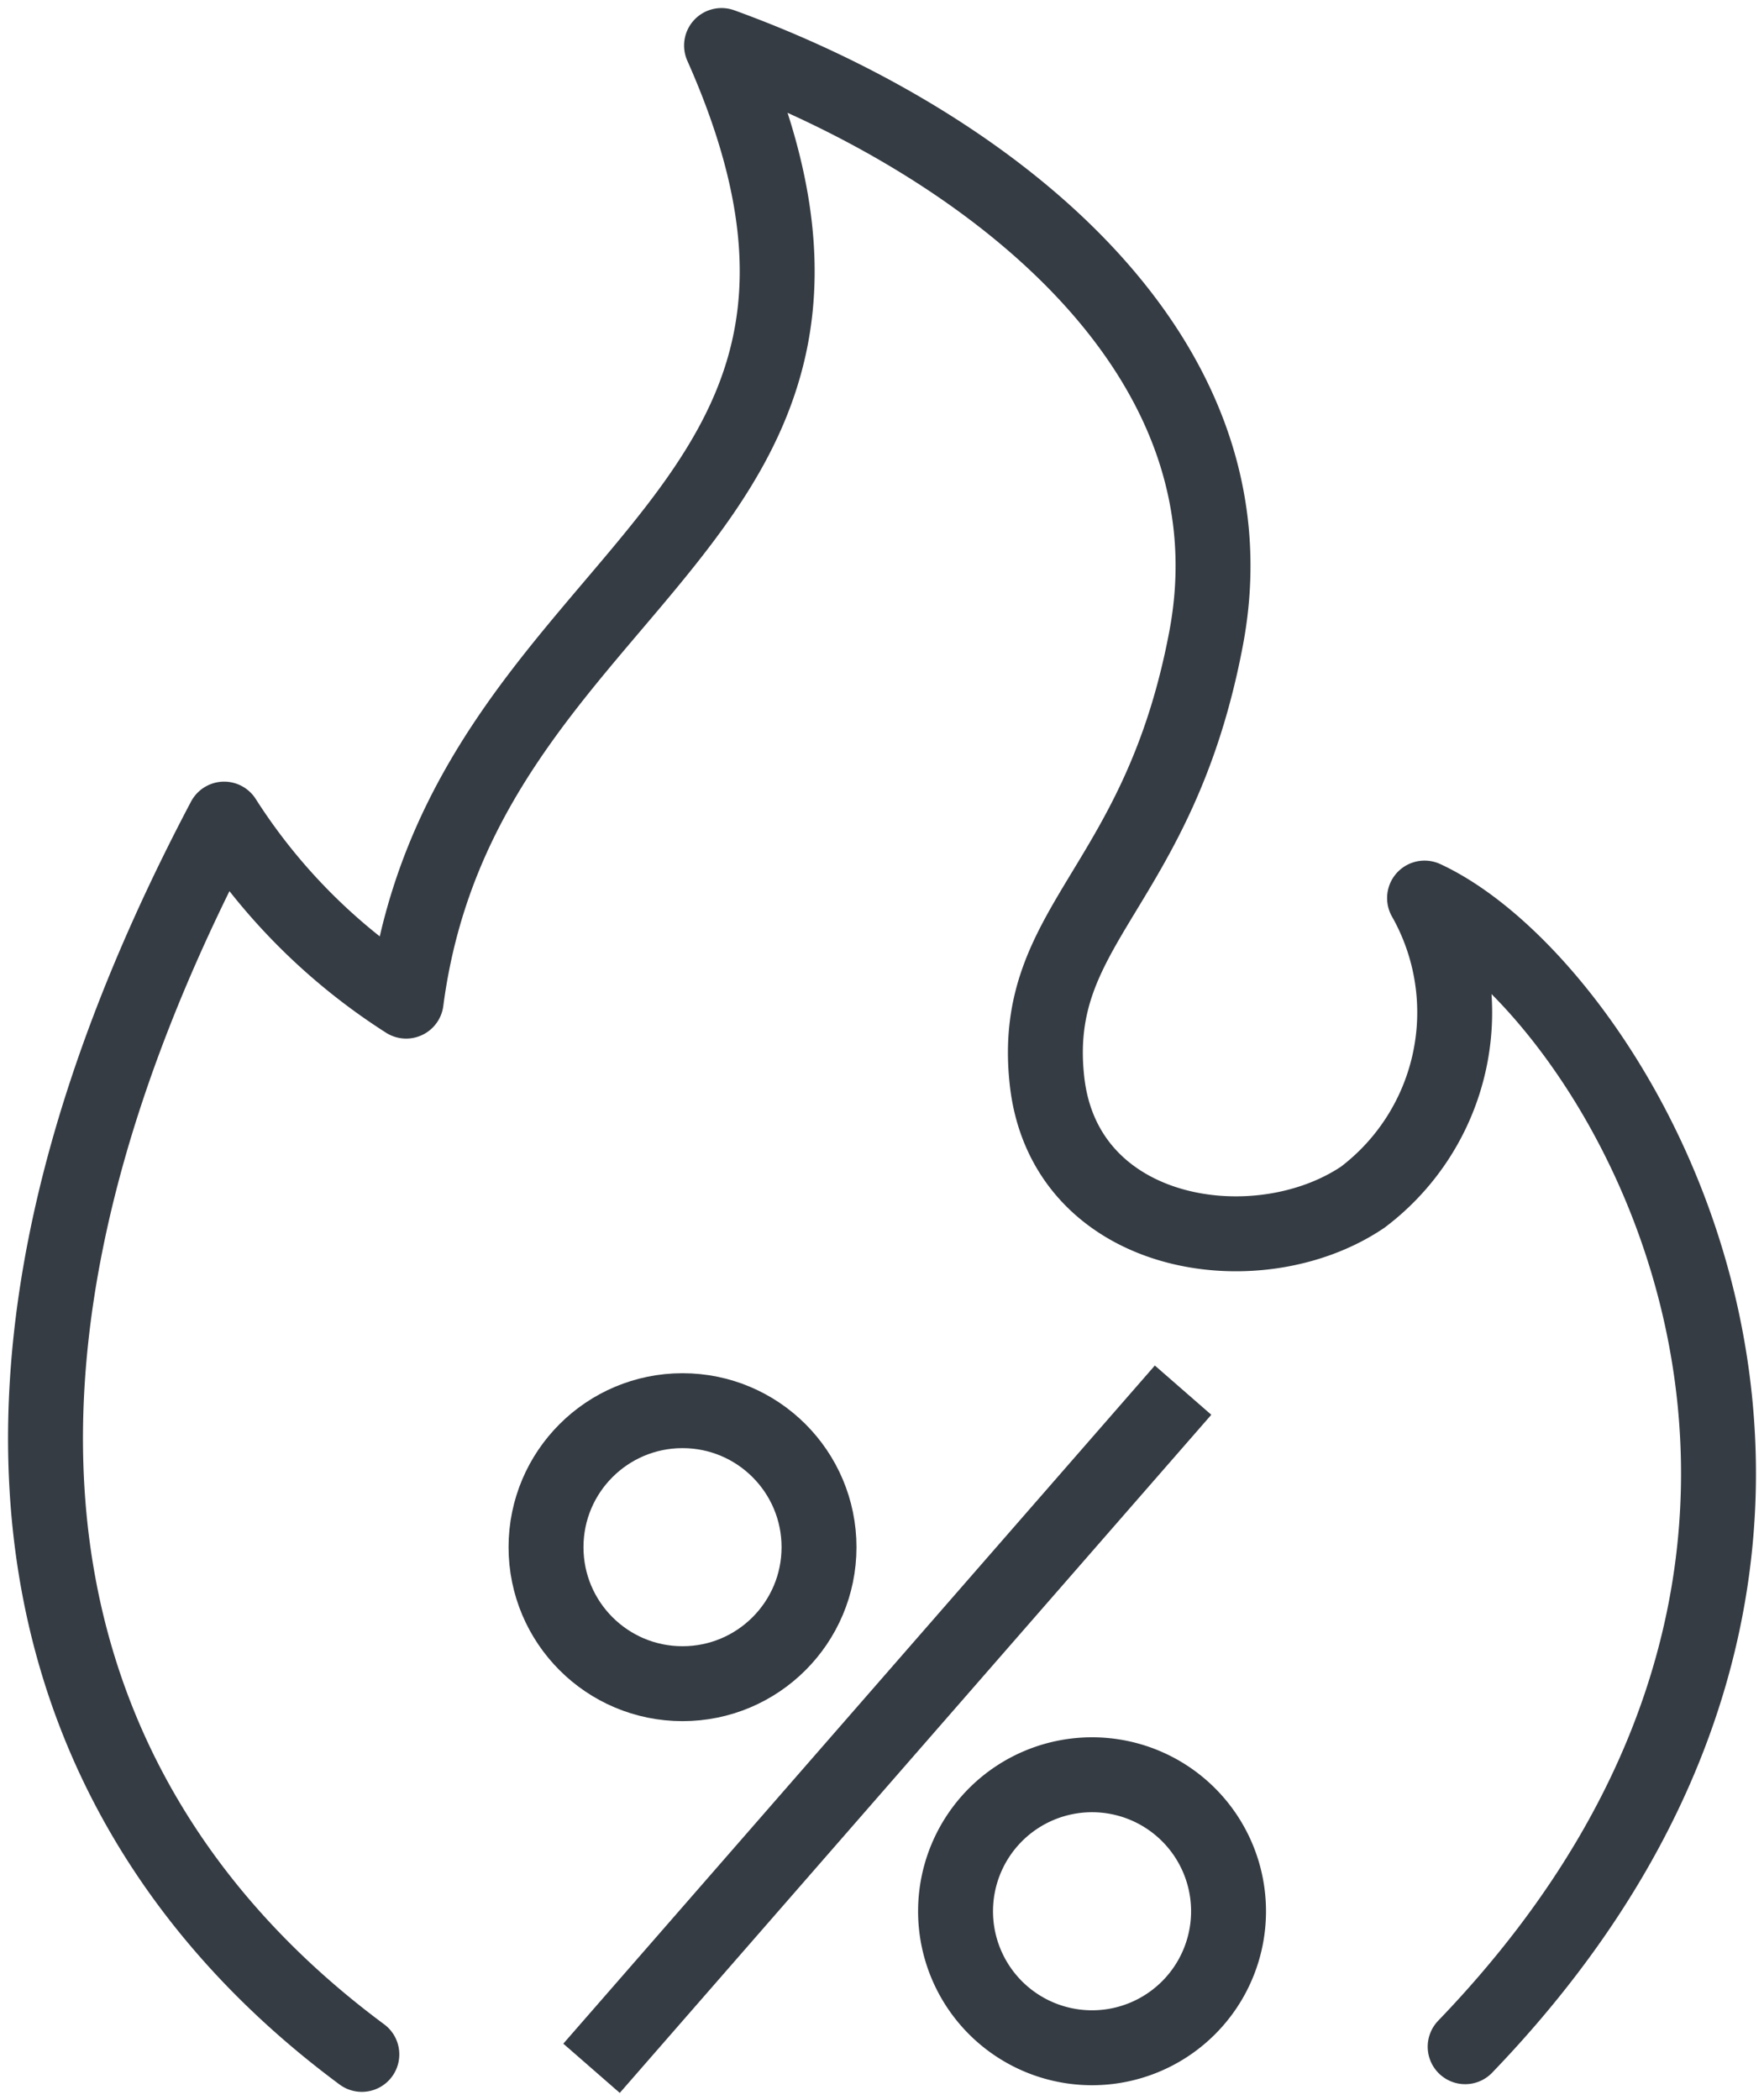<svg id="Gruppe_231" data-name="Gruppe 231" xmlns="http://www.w3.org/2000/svg" xmlns:xlink="http://www.w3.org/1999/xlink" width="47.093" height="56.056" viewBox="0 0 47.093 56.056">
  <defs>
    <clipPath id="clip-path">
      <rect id="Rechteck_186" data-name="Rechteck 186" width="47.093" height="56.056" fill="none" stroke="#353c43" stroke-width="2"/>
    </clipPath>
  </defs>
  <g id="Gruppe_230" data-name="Gruppe 230" clip-path="url(#clip-path)">
    <path id="Pfad_107" data-name="Pfad 107" d="M45.9,61.422c13.031-13.537,4.141-28.244-1.084-30.663a6.187,6.187,0,0,1-1.649,7.984c-2.817,1.9-7.961,1.12-8.43-3.1s2.986-5.119,4.249-11.826c1.453-7.711-6-13.3-12.938-15.817,5.74,12.907-6.9,13.919-8.42,25.51a15.908,15.908,0,0,1-4.859-4.859c-8.7,16.475-4.307,27.06,3.676,32.976" transform="translate(-6.785 -6.785)" fill="none" stroke="#353c43" stroke-linecap="round" stroke-linejoin="round" stroke-width="2"/>
    <circle id="Ellipse_56" data-name="Ellipse 56" cx="3.644" cy="3.644" r="3.644" transform="translate(14.577 37.658)" fill="none" stroke="#353c43" stroke-width="2"/>
    <path id="Pfad_108" data-name="Pfad 108" d="M171.644,319.289h0a3.644,3.644,0,1,1,3.644-3.644A3.644,3.644,0,0,1,171.644,319.289Z" transform="translate(-142.49 -264.624)" fill="none" stroke="#353c43" stroke-width="2"/>
    <line id="Linie_35" data-name="Linie 35" y1="18.103" x2="15.792" transform="translate(15.792 37.11)" fill="none" stroke="#353c43" stroke-width="2"/>
  </g>
</svg>
